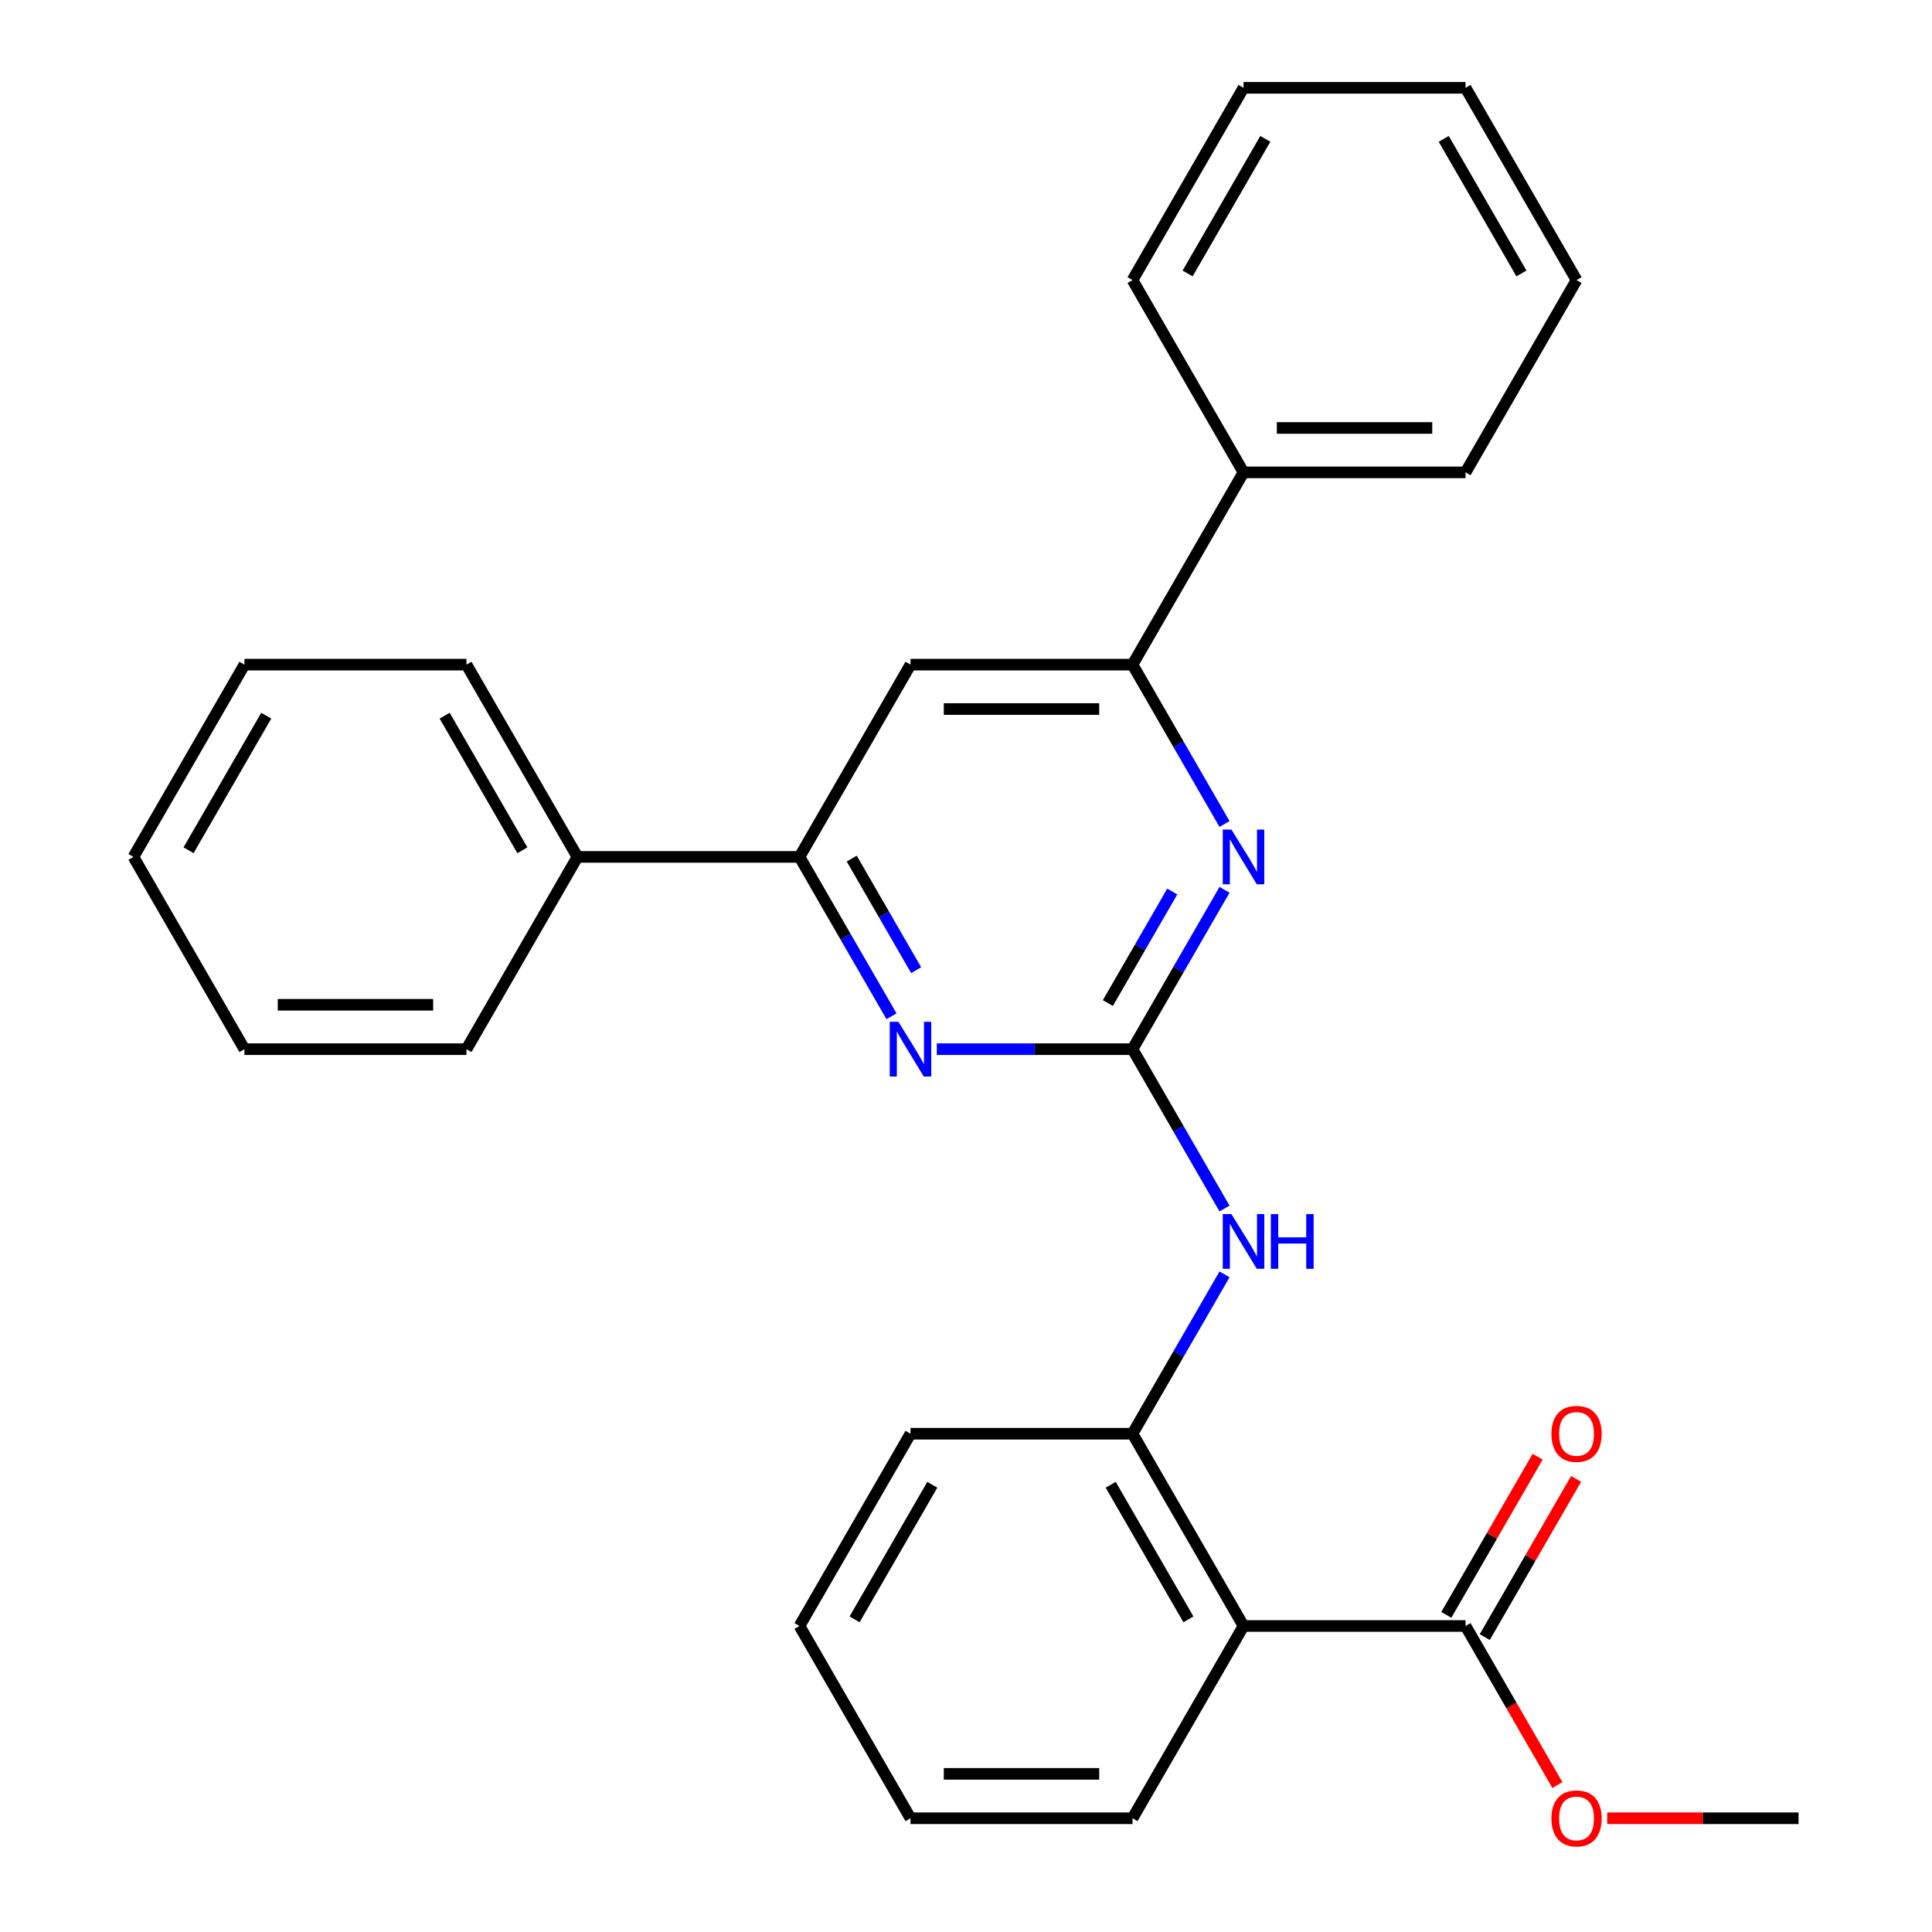 <?xml version='1.0' encoding='iso-8859-1'?>
<svg version='1.1' baseProfile='full'
              xmlns='http://www.w3.org/2000/svg'
                      xmlns:rdkit='http://www.rdkit.org/xml'
                      xmlns:xlink='http://www.w3.org/1999/xlink'
                  xml:space='preserve'
width='1000px' height='1000px' viewBox='0 0 1000 1000'>
<!-- END OF HEADER -->
<rect style='opacity:1.0;fill:#FFFFFF;stroke:none' width='1000' height='1000' x='0' y='0'> </rect>
<path class='bond-0' d='M 586.186,543.052 L 609.998,501.809' style='fill:none;fill-rule:evenodd;stroke:#000000;stroke-width:6px;stroke-linecap:butt;stroke-linejoin:miter;stroke-opacity:1' />
<path class='bond-0' d='M 609.998,501.809 L 633.81,460.565' style='fill:none;fill-rule:evenodd;stroke:#0000FF;stroke-width:6px;stroke-linecap:butt;stroke-linejoin:miter;stroke-opacity:1' />
<path class='bond-0' d='M 573.426,519.188 L 590.094,490.317' style='fill:none;fill-rule:evenodd;stroke:#000000;stroke-width:6px;stroke-linecap:butt;stroke-linejoin:miter;stroke-opacity:1' />
<path class='bond-0' d='M 590.094,490.317 L 606.763,461.447' style='fill:none;fill-rule:evenodd;stroke:#0000FF;stroke-width:6px;stroke-linecap:butt;stroke-linejoin:miter;stroke-opacity:1' />
<path class='bond-1' d='M 586.186,543.052 L 535.535,543.052' style='fill:none;fill-rule:evenodd;stroke:#000000;stroke-width:6px;stroke-linecap:butt;stroke-linejoin:miter;stroke-opacity:1' />
<path class='bond-1' d='M 535.535,543.052 L 484.884,543.052' style='fill:none;fill-rule:evenodd;stroke:#0000FF;stroke-width:6px;stroke-linecap:butt;stroke-linejoin:miter;stroke-opacity:1' />
<path class='bond-5' d='M 586.186,543.052 L 609.998,584.295' style='fill:none;fill-rule:evenodd;stroke:#000000;stroke-width:6px;stroke-linecap:butt;stroke-linejoin:miter;stroke-opacity:1' />
<path class='bond-5' d='M 609.998,584.295 L 633.81,625.539' style='fill:none;fill-rule:evenodd;stroke:#0000FF;stroke-width:6px;stroke-linecap:butt;stroke-linejoin:miter;stroke-opacity:1' />
<path class='bond-3' d='M 633.81,426.5 L 609.998,385.256' style='fill:none;fill-rule:evenodd;stroke:#0000FF;stroke-width:6px;stroke-linecap:butt;stroke-linejoin:miter;stroke-opacity:1' />
<path class='bond-3' d='M 609.998,385.256 L 586.186,344.013' style='fill:none;fill-rule:evenodd;stroke:#000000;stroke-width:6px;stroke-linecap:butt;stroke-linejoin:miter;stroke-opacity:1' />
<path class='bond-4' d='M 461.437,526.019 L 437.625,484.776' style='fill:none;fill-rule:evenodd;stroke:#0000FF;stroke-width:6px;stroke-linecap:butt;stroke-linejoin:miter;stroke-opacity:1' />
<path class='bond-4' d='M 437.625,484.776 L 413.814,443.533' style='fill:none;fill-rule:evenodd;stroke:#000000;stroke-width:6px;stroke-linecap:butt;stroke-linejoin:miter;stroke-opacity:1' />
<path class='bond-4' d='M 474.198,502.155 L 457.529,473.284' style='fill:none;fill-rule:evenodd;stroke:#0000FF;stroke-width:6px;stroke-linecap:butt;stroke-linejoin:miter;stroke-opacity:1' />
<path class='bond-4' d='M 457.529,473.284 L 440.861,444.414' style='fill:none;fill-rule:evenodd;stroke:#000000;stroke-width:6px;stroke-linecap:butt;stroke-linejoin:miter;stroke-opacity:1' />
<path class='bond-2' d='M 643.644,841.611 L 586.186,742.091' style='fill:none;fill-rule:evenodd;stroke:#000000;stroke-width:6px;stroke-linecap:butt;stroke-linejoin:miter;stroke-opacity:1' />
<path class='bond-2' d='M 615.121,838.174 L 574.901,768.511' style='fill:none;fill-rule:evenodd;stroke:#000000;stroke-width:6px;stroke-linecap:butt;stroke-linejoin:miter;stroke-opacity:1' />
<path class='bond-8' d='M 643.644,841.611 L 758.559,841.611' style='fill:none;fill-rule:evenodd;stroke:#000000;stroke-width:6px;stroke-linecap:butt;stroke-linejoin:miter;stroke-opacity:1' />
<path class='bond-13' d='M 643.644,841.611 L 586.186,941.13' style='fill:none;fill-rule:evenodd;stroke:#000000;stroke-width:6px;stroke-linecap:butt;stroke-linejoin:miter;stroke-opacity:1' />
<path class='bond-10' d='M 586.186,344.013 L 643.644,244.494' style='fill:none;fill-rule:evenodd;stroke:#000000;stroke-width:6px;stroke-linecap:butt;stroke-linejoin:miter;stroke-opacity:1' />
<path class='bond-28' d='M 586.186,344.013 L 471.271,344.013' style='fill:none;fill-rule:evenodd;stroke:#000000;stroke-width:6px;stroke-linecap:butt;stroke-linejoin:miter;stroke-opacity:1' />
<path class='bond-28' d='M 568.949,366.996 L 488.508,366.996' style='fill:none;fill-rule:evenodd;stroke:#000000;stroke-width:6px;stroke-linecap:butt;stroke-linejoin:miter;stroke-opacity:1' />
<path class='bond-7' d='M 413.814,443.533 L 471.271,344.013' style='fill:none;fill-rule:evenodd;stroke:#000000;stroke-width:6px;stroke-linecap:butt;stroke-linejoin:miter;stroke-opacity:1' />
<path class='bond-11' d='M 413.814,443.533 L 298.898,443.533' style='fill:none;fill-rule:evenodd;stroke:#000000;stroke-width:6px;stroke-linecap:butt;stroke-linejoin:miter;stroke-opacity:1' />
<path class='bond-6' d='M 633.81,659.604 L 609.998,700.848' style='fill:none;fill-rule:evenodd;stroke:#0000FF;stroke-width:6px;stroke-linecap:butt;stroke-linejoin:miter;stroke-opacity:1' />
<path class='bond-6' d='M 609.998,700.848 L 586.186,742.091' style='fill:none;fill-rule:evenodd;stroke:#000000;stroke-width:6px;stroke-linecap:butt;stroke-linejoin:miter;stroke-opacity:1' />
<path class='bond-14' d='M 586.186,742.091 L 471.271,742.091' style='fill:none;fill-rule:evenodd;stroke:#000000;stroke-width:6px;stroke-linecap:butt;stroke-linejoin:miter;stroke-opacity:1' />
<path class='bond-9' d='M 768.511,847.356 L 792.15,806.413' style='fill:none;fill-rule:evenodd;stroke:#000000;stroke-width:6px;stroke-linecap:butt;stroke-linejoin:miter;stroke-opacity:1' />
<path class='bond-9' d='M 792.15,806.413 L 815.788,765.47' style='fill:none;fill-rule:evenodd;stroke:#FF0000;stroke-width:6px;stroke-linecap:butt;stroke-linejoin:miter;stroke-opacity:1' />
<path class='bond-9' d='M 748.607,835.865 L 772.246,794.922' style='fill:none;fill-rule:evenodd;stroke:#000000;stroke-width:6px;stroke-linecap:butt;stroke-linejoin:miter;stroke-opacity:1' />
<path class='bond-9' d='M 772.246,794.922 L 795.885,753.978' style='fill:none;fill-rule:evenodd;stroke:#FF0000;stroke-width:6px;stroke-linecap:butt;stroke-linejoin:miter;stroke-opacity:1' />
<path class='bond-12' d='M 758.559,841.611 L 782.325,882.774' style='fill:none;fill-rule:evenodd;stroke:#000000;stroke-width:6px;stroke-linecap:butt;stroke-linejoin:miter;stroke-opacity:1' />
<path class='bond-12' d='M 782.325,882.774 L 806.091,923.937' style='fill:none;fill-rule:evenodd;stroke:#FF0000;stroke-width:6px;stroke-linecap:butt;stroke-linejoin:miter;stroke-opacity:1' />
<path class='bond-15' d='M 643.644,244.494 L 758.559,244.494' style='fill:none;fill-rule:evenodd;stroke:#000000;stroke-width:6px;stroke-linecap:butt;stroke-linejoin:miter;stroke-opacity:1' />
<path class='bond-15' d='M 660.881,221.511 L 741.322,221.511' style='fill:none;fill-rule:evenodd;stroke:#000000;stroke-width:6px;stroke-linecap:butt;stroke-linejoin:miter;stroke-opacity:1' />
<path class='bond-16' d='M 643.644,244.494 L 586.186,144.974' style='fill:none;fill-rule:evenodd;stroke:#000000;stroke-width:6px;stroke-linecap:butt;stroke-linejoin:miter;stroke-opacity:1' />
<path class='bond-17' d='M 298.898,443.533 L 241.441,344.013' style='fill:none;fill-rule:evenodd;stroke:#000000;stroke-width:6px;stroke-linecap:butt;stroke-linejoin:miter;stroke-opacity:1' />
<path class='bond-17' d='M 270.376,440.096 L 230.155,370.433' style='fill:none;fill-rule:evenodd;stroke:#000000;stroke-width:6px;stroke-linecap:butt;stroke-linejoin:miter;stroke-opacity:1' />
<path class='bond-18' d='M 298.898,443.533 L 241.441,543.052' style='fill:none;fill-rule:evenodd;stroke:#000000;stroke-width:6px;stroke-linecap:butt;stroke-linejoin:miter;stroke-opacity:1' />
<path class='bond-19' d='M 831.89,941.13 L 881.411,941.13' style='fill:none;fill-rule:evenodd;stroke:#FF0000;stroke-width:6px;stroke-linecap:butt;stroke-linejoin:miter;stroke-opacity:1' />
<path class='bond-19' d='M 881.411,941.13 L 930.932,941.13' style='fill:none;fill-rule:evenodd;stroke:#000000;stroke-width:6px;stroke-linecap:butt;stroke-linejoin:miter;stroke-opacity:1' />
<path class='bond-29' d='M 586.186,941.13 L 471.271,941.13' style='fill:none;fill-rule:evenodd;stroke:#000000;stroke-width:6px;stroke-linecap:butt;stroke-linejoin:miter;stroke-opacity:1' />
<path class='bond-29' d='M 568.949,918.147 L 488.508,918.147' style='fill:none;fill-rule:evenodd;stroke:#000000;stroke-width:6px;stroke-linecap:butt;stroke-linejoin:miter;stroke-opacity:1' />
<path class='bond-21' d='M 471.271,742.091 L 413.814,841.611' style='fill:none;fill-rule:evenodd;stroke:#000000;stroke-width:6px;stroke-linecap:butt;stroke-linejoin:miter;stroke-opacity:1' />
<path class='bond-21' d='M 482.556,768.511 L 442.336,838.174' style='fill:none;fill-rule:evenodd;stroke:#000000;stroke-width:6px;stroke-linecap:butt;stroke-linejoin:miter;stroke-opacity:1' />
<path class='bond-25' d='M 758.559,244.494 L 816.017,144.974' style='fill:none;fill-rule:evenodd;stroke:#000000;stroke-width:6px;stroke-linecap:butt;stroke-linejoin:miter;stroke-opacity:1' />
<path class='bond-24' d='M 586.186,144.974 L 643.644,45.455' style='fill:none;fill-rule:evenodd;stroke:#000000;stroke-width:6px;stroke-linecap:butt;stroke-linejoin:miter;stroke-opacity:1' />
<path class='bond-24' d='M 614.709,141.538 L 654.929,71.874' style='fill:none;fill-rule:evenodd;stroke:#000000;stroke-width:6px;stroke-linecap:butt;stroke-linejoin:miter;stroke-opacity:1' />
<path class='bond-22' d='M 241.441,344.013 L 126.525,344.013' style='fill:none;fill-rule:evenodd;stroke:#000000;stroke-width:6px;stroke-linecap:butt;stroke-linejoin:miter;stroke-opacity:1' />
<path class='bond-23' d='M 241.441,543.052 L 126.525,543.052' style='fill:none;fill-rule:evenodd;stroke:#000000;stroke-width:6px;stroke-linecap:butt;stroke-linejoin:miter;stroke-opacity:1' />
<path class='bond-23' d='M 224.203,520.069 L 143.763,520.069' style='fill:none;fill-rule:evenodd;stroke:#000000;stroke-width:6px;stroke-linecap:butt;stroke-linejoin:miter;stroke-opacity:1' />
<path class='bond-20' d='M 471.271,941.13 L 413.814,841.611' style='fill:none;fill-rule:evenodd;stroke:#000000;stroke-width:6px;stroke-linecap:butt;stroke-linejoin:miter;stroke-opacity:1' />
<path class='bond-30' d='M 126.525,344.013 L 69.068,443.533' style='fill:none;fill-rule:evenodd;stroke:#000000;stroke-width:6px;stroke-linecap:butt;stroke-linejoin:miter;stroke-opacity:1' />
<path class='bond-30' d='M 137.811,370.433 L 97.59,440.096' style='fill:none;fill-rule:evenodd;stroke:#000000;stroke-width:6px;stroke-linecap:butt;stroke-linejoin:miter;stroke-opacity:1' />
<path class='bond-26' d='M 126.525,543.052 L 69.068,443.533' style='fill:none;fill-rule:evenodd;stroke:#000000;stroke-width:6px;stroke-linecap:butt;stroke-linejoin:miter;stroke-opacity:1' />
<path class='bond-27' d='M 643.644,45.455 L 758.559,45.455' style='fill:none;fill-rule:evenodd;stroke:#000000;stroke-width:6px;stroke-linecap:butt;stroke-linejoin:miter;stroke-opacity:1' />
<path class='bond-31' d='M 816.017,144.974 L 758.559,45.455' style='fill:none;fill-rule:evenodd;stroke:#000000;stroke-width:6px;stroke-linecap:butt;stroke-linejoin:miter;stroke-opacity:1' />
<path class='bond-31' d='M 787.494,141.538 L 747.274,71.874' style='fill:none;fill-rule:evenodd;stroke:#000000;stroke-width:6px;stroke-linecap:butt;stroke-linejoin:miter;stroke-opacity:1' />
<path  class='atom-1' d='M 637.384 429.373
L 646.664 444.373
Q 647.584 445.853, 649.064 448.533
Q 650.544 451.213, 650.624 451.373
L 650.624 429.373
L 654.384 429.373
L 654.384 457.693
L 650.504 457.693
L 640.544 441.293
Q 639.384 439.373, 638.144 437.173
Q 636.944 434.973, 636.584 434.293
L 636.584 457.693
L 632.904 457.693
L 632.904 429.373
L 637.384 429.373
' fill='#0000FF'/>
<path  class='atom-2' d='M 465.011 528.892
L 474.291 543.892
Q 475.211 545.372, 476.691 548.052
Q 478.171 550.732, 478.251 550.892
L 478.251 528.892
L 482.011 528.892
L 482.011 557.212
L 478.131 557.212
L 468.171 540.812
Q 467.011 538.892, 465.771 536.692
Q 464.571 534.492, 464.211 533.812
L 464.211 557.212
L 460.531 557.212
L 460.531 528.892
L 465.011 528.892
' fill='#0000FF'/>
<path  class='atom-6' d='M 637.384 628.412
L 646.664 643.412
Q 647.584 644.892, 649.064 647.572
Q 650.544 650.252, 650.624 650.412
L 650.624 628.412
L 654.384 628.412
L 654.384 656.732
L 650.504 656.732
L 640.544 640.332
Q 639.384 638.412, 638.144 636.212
Q 636.944 634.012, 636.584 633.332
L 636.584 656.732
L 632.904 656.732
L 632.904 628.412
L 637.384 628.412
' fill='#0000FF'/>
<path  class='atom-6' d='M 657.784 628.412
L 661.624 628.412
L 661.624 640.452
L 676.104 640.452
L 676.104 628.412
L 679.944 628.412
L 679.944 656.732
L 676.104 656.732
L 676.104 643.652
L 661.624 643.652
L 661.624 656.732
L 657.784 656.732
L 657.784 628.412
' fill='#0000FF'/>
<path  class='atom-10' d='M 803.017 742.171
Q 803.017 735.371, 806.377 731.571
Q 809.737 727.771, 816.017 727.771
Q 822.297 727.771, 825.657 731.571
Q 829.017 735.371, 829.017 742.171
Q 829.017 749.051, 825.617 752.971
Q 822.217 756.851, 816.017 756.851
Q 809.777 756.851, 806.377 752.971
Q 803.017 749.091, 803.017 742.171
M 816.017 753.651
Q 820.337 753.651, 822.657 750.771
Q 825.017 747.851, 825.017 742.171
Q 825.017 736.611, 822.657 733.811
Q 820.337 730.971, 816.017 730.971
Q 811.697 730.971, 809.337 733.771
Q 807.017 736.571, 807.017 742.171
Q 807.017 747.891, 809.337 750.771
Q 811.697 753.651, 816.017 753.651
' fill='#FF0000'/>
<path  class='atom-13' d='M 803.017 941.21
Q 803.017 934.41, 806.377 930.61
Q 809.737 926.81, 816.017 926.81
Q 822.297 926.81, 825.657 930.61
Q 829.017 934.41, 829.017 941.21
Q 829.017 948.09, 825.617 952.01
Q 822.217 955.89, 816.017 955.89
Q 809.777 955.89, 806.377 952.01
Q 803.017 948.13, 803.017 941.21
M 816.017 952.69
Q 820.337 952.69, 822.657 949.81
Q 825.017 946.89, 825.017 941.21
Q 825.017 935.65, 822.657 932.85
Q 820.337 930.01, 816.017 930.01
Q 811.697 930.01, 809.337 932.81
Q 807.017 935.61, 807.017 941.21
Q 807.017 946.93, 809.337 949.81
Q 811.697 952.69, 816.017 952.69
' fill='#FF0000'/>
</svg>
